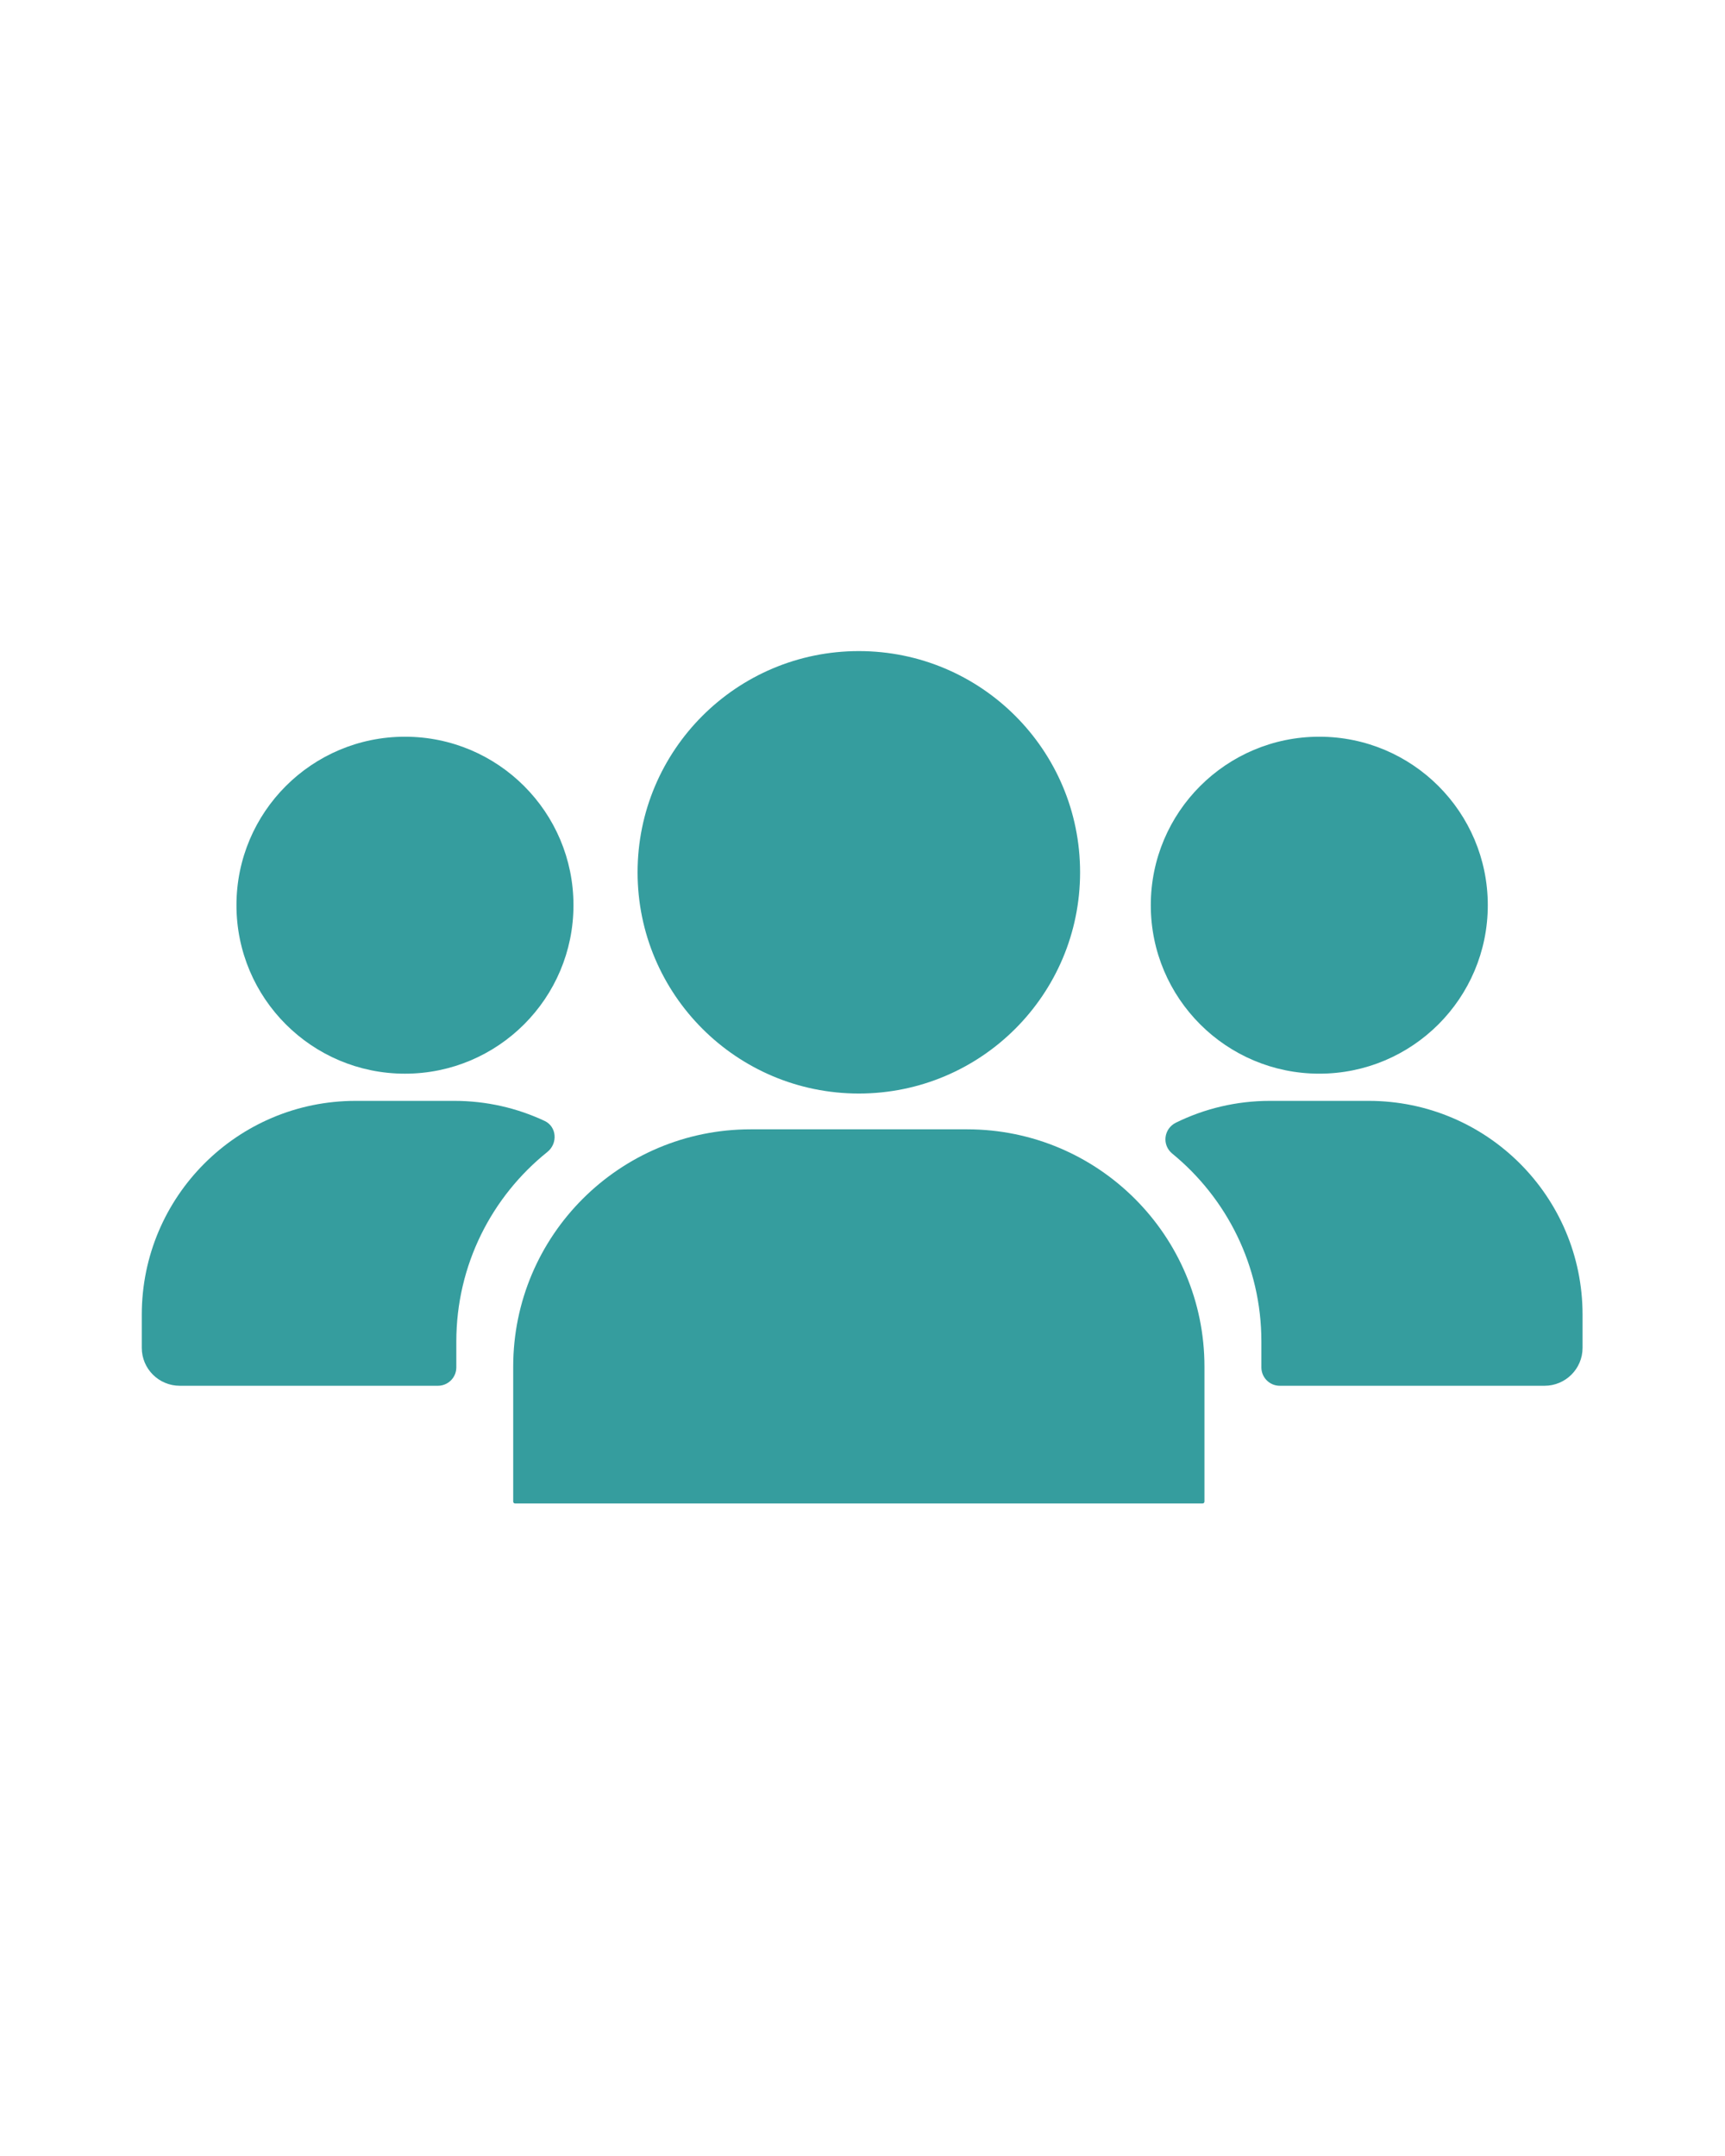 <svg xmlns="http://www.w3.org/2000/svg" xmlns:xlink="http://www.w3.org/1999/xlink" width="1080" zoomAndPan="magnify" viewBox="0 0 810 1012.5" height="1350" preserveAspectRatio="xMidYMid meet" version="1.2"><defs><clipPath id="489fc8da7f"><path d="M 66.312 516 L 261 516 L 261 651 L 66.312 651 Z M 66.312 516 "/></clipPath><clipPath id="62329198d9"><path d="M 547 516 L 743.977 516 L 743.977 651 L 547 651 Z M 547 516 "/></clipPath><clipPath id="2935ef0134"><path d="M 299 305.75 L 508 305.75 L 508 514 L 299 514 Z M 299 305.75 "/></clipPath><clipPath id="58842b8434"><path d="M 240 530 L 566 530 L 566 706.055 L 240 706.055 Z M 240 530 "/></clipPath></defs><g id="9c25833c7b"><g clip-rule="nonzero" clip-path="url(#489fc8da7f)"><path style=" stroke:none;fill-rule:nonzero;fill:#359d9e;fill-opacity:1;" d="M 84.418 650.781 L 205.617 650.781 C 210.395 650.781 214.27 646.941 214.27 642.145 L 214.27 630.023 C 214.27 594.016 230.965 561.883 257.023 540.984 C 261.992 537.004 261.496 529.113 255.734 526.41 C 242.844 520.367 228.473 516.992 213.34 516.992 L 166.973 516.992 C 111.523 516.992 66.574 561.957 66.574 617.406 L 66.574 632.973 C 66.574 642.82 74.562 650.781 84.418 650.781 "/></g><path style=" stroke:none;fill-rule:nonzero;fill:#359d9e;fill-opacity:1;" d="M 111.035 425.098 C 111.035 468.797 146.461 504.223 190.156 504.223 C 233.855 504.223 269.281 468.797 269.281 425.098 C 269.281 381.398 233.855 345.977 190.156 345.977 C 146.461 345.977 111.035 381.398 111.035 425.098 "/><g clip-rule="nonzero" clip-path="url(#62329198d9)"><path style=" stroke:none;fill-rule:nonzero;fill:#359d9e;fill-opacity:1;" d="M 642.703 516.992 L 596.246 516.992 C 580.465 516.992 565.465 520.688 552.172 527.227 C 546.449 530.035 545.488 537.715 550.465 541.766 C 575.984 562.668 592.301 594.441 592.301 630.023 L 592.301 642.145 C 592.301 646.941 596.176 650.781 600.938 650.781 L 725.273 650.781 C 735.117 650.781 743.117 642.82 743.117 632.973 L 743.117 617.406 C 743.117 561.957 698.152 516.992 642.703 516.992 "/></g><path style=" stroke:none;fill-rule:nonzero;fill:#359d9e;fill-opacity:1;" d="M 619.492 345.977 C 575.809 345.977 540.371 381.402 540.371 425.098 C 540.371 468.797 575.809 504.219 619.492 504.219 C 663.211 504.219 698.613 468.797 698.613 425.098 C 698.613 381.402 663.211 345.977 619.492 345.977 "/><g clip-rule="nonzero" clip-path="url(#2935ef0134)"><path style=" stroke:none;fill-rule:nonzero;fill:#359d9e;fill-opacity:1;" d="M 403.281 513.543 C 460.68 513.543 507.172 467.039 507.172 409.656 C 507.172 352.277 460.68 305.766 403.281 305.766 C 345.902 305.766 299.387 352.277 299.387 409.656 C 299.387 467.039 345.902 513.543 403.281 513.543 "/></g><g clip-rule="nonzero" clip-path="url(#58842b8434)"><path style=" stroke:none;fill-rule:nonzero;fill:#359d9e;fill-opacity:1;" d="M 240.984 641.789 L 240.984 705.164 C 240.984 705.66 241.371 706.055 241.844 706.055 L 564.719 706.055 C 565.18 706.055 565.57 705.66 565.57 705.164 L 565.57 641.789 C 565.57 580.262 515.668 530.355 454.141 530.355 L 352.441 530.355 C 290.887 530.355 240.984 580.262 240.984 641.789 "/></g></g></svg>
